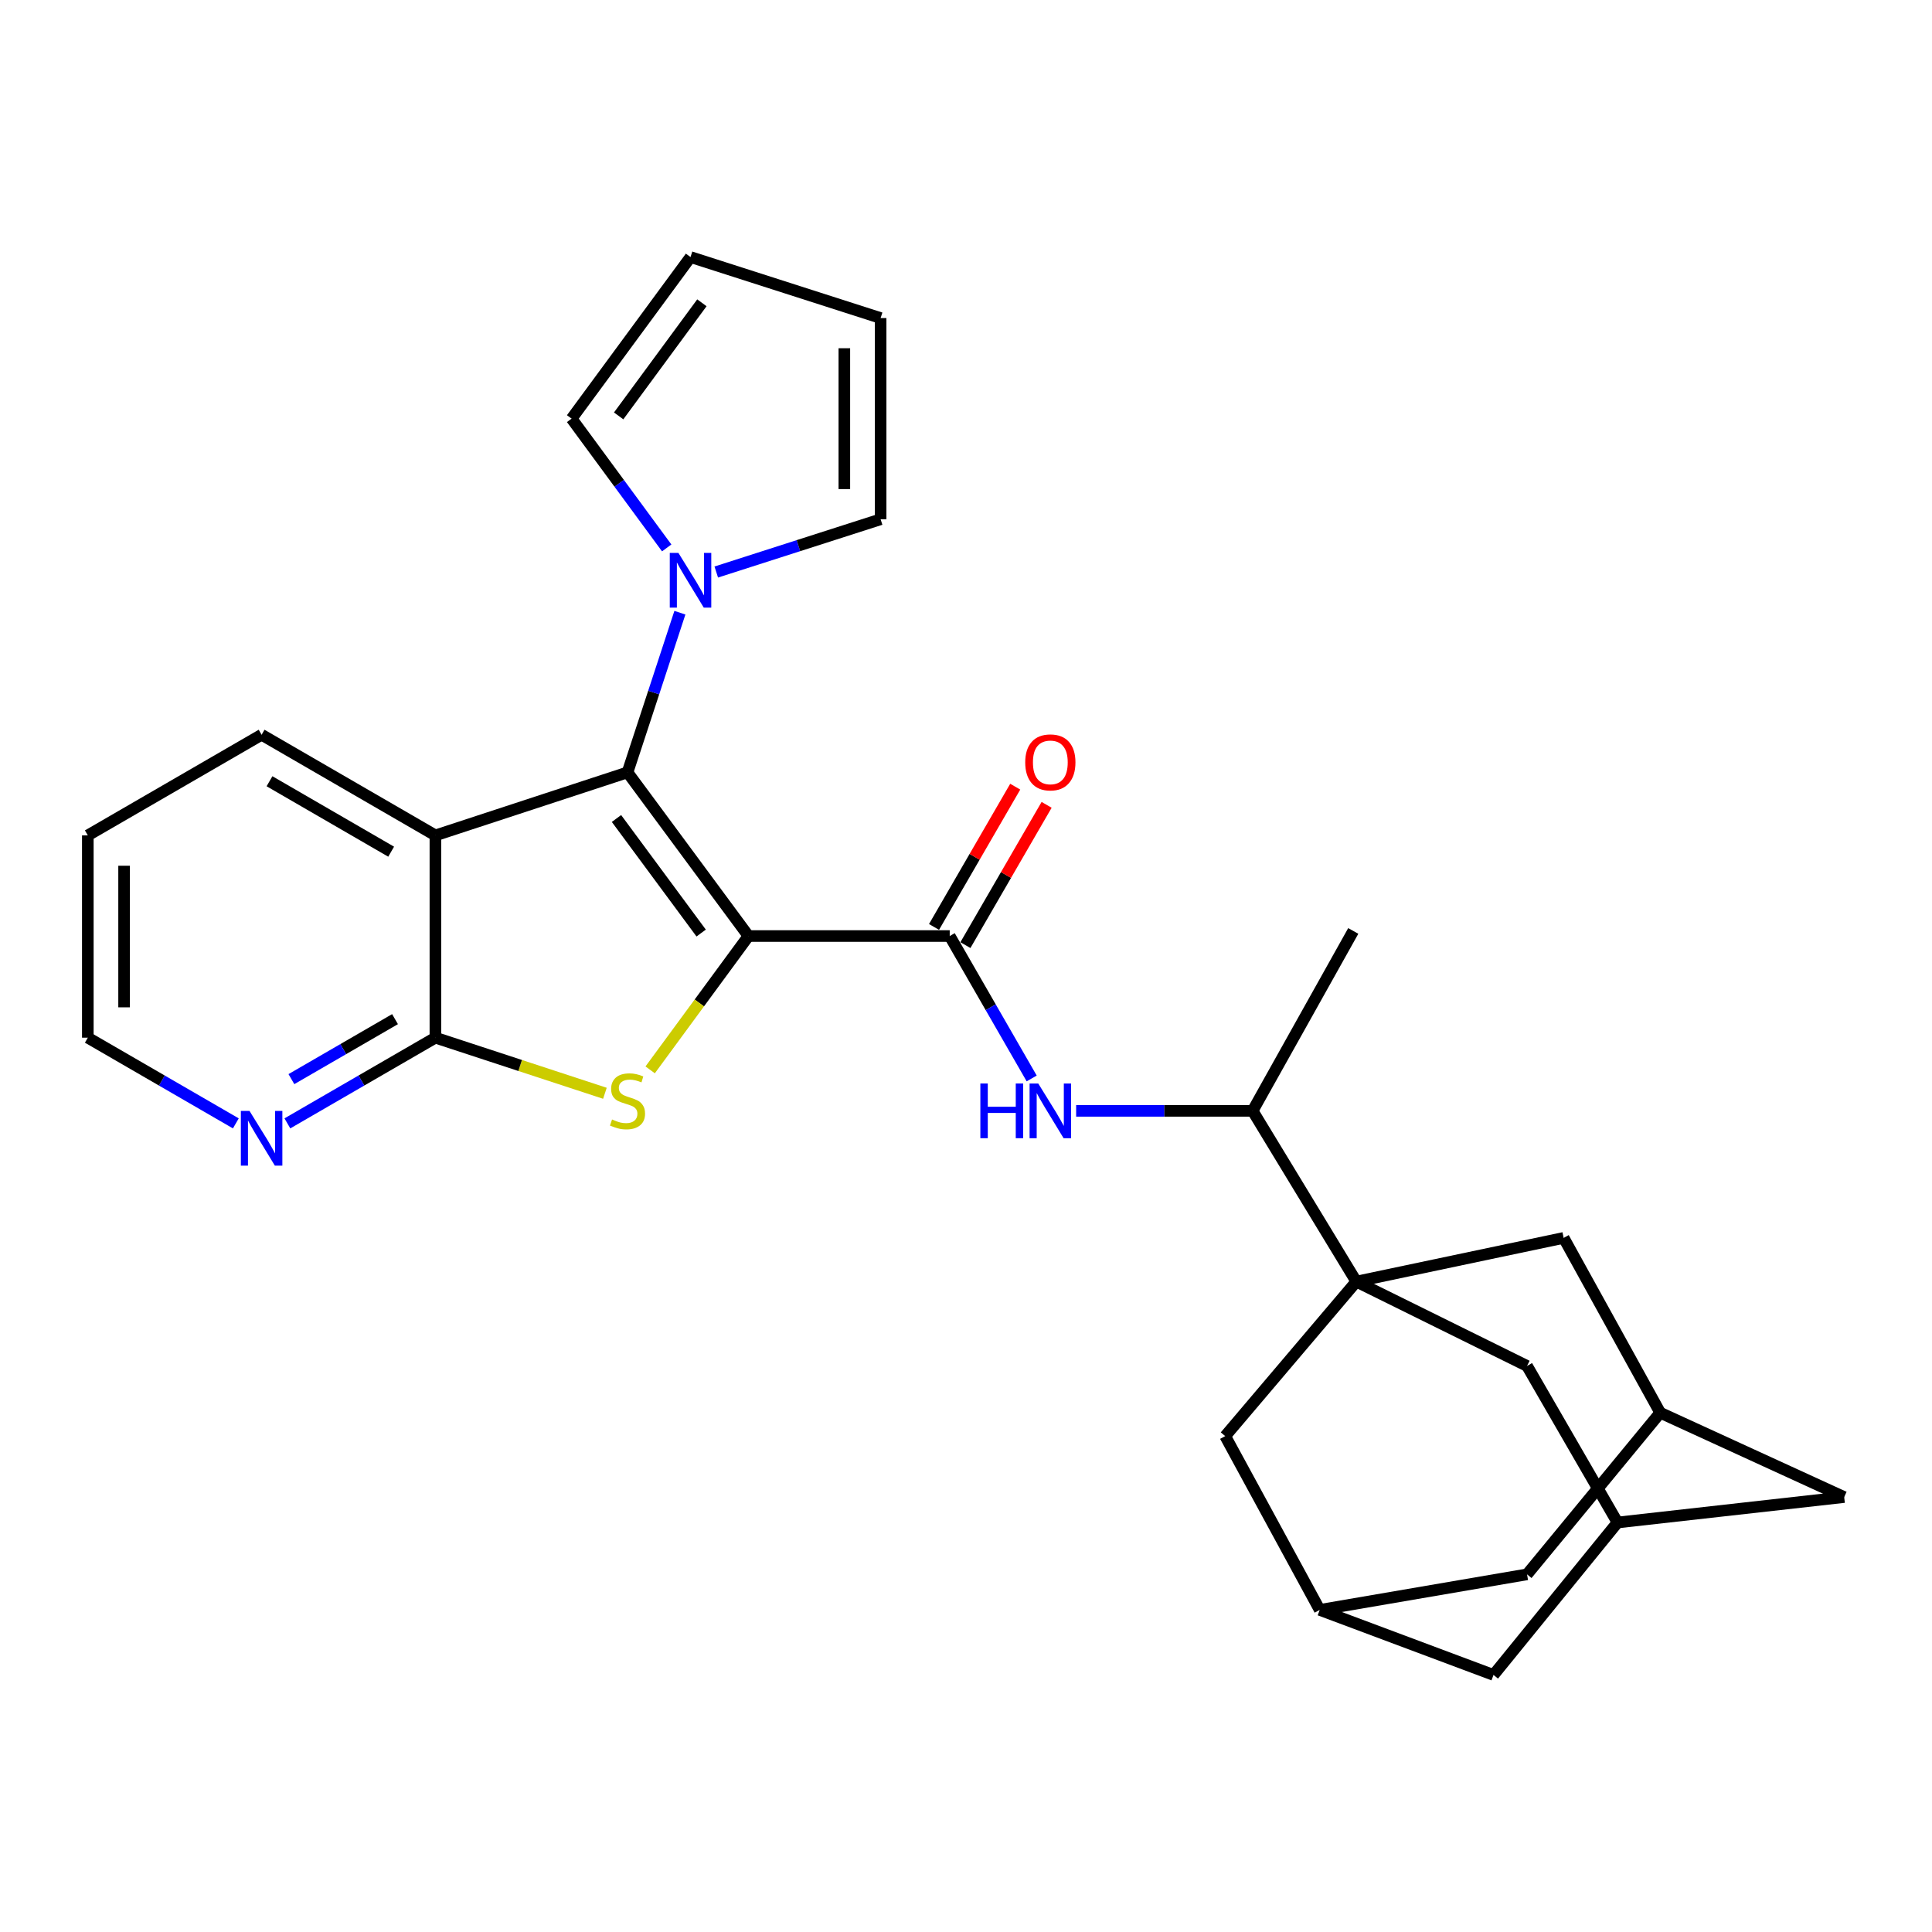 <?xml version='1.0' encoding='iso-8859-1'?>
<svg version='1.1' baseProfile='full'
              xmlns='http://www.w3.org/2000/svg'
                      xmlns:rdkit='http://www.rdkit.org/xml'
                      xmlns:xlink='http://www.w3.org/1999/xlink'
                  xml:space='preserve'
width='1000px' height='1000px' viewBox='0 0 1000 1000'>
<!-- END OF HEADER -->
<rect style='opacity:1.0;fill:#FFFFFF;stroke:none' width='1000' height='1000' x='0' y='0'> </rect>
<path class='bond-0' d='M 387.412,484.49 L 324.797,399.783' style='fill:none;fill-rule:evenodd;stroke:#000000;stroke-width:6px;stroke-linecap:butt;stroke-linejoin:miter;stroke-opacity:1' />
<path class='bond-0' d='M 362.922,482.944 L 319.091,423.649' style='fill:none;fill-rule:evenodd;stroke:#000000;stroke-width:6px;stroke-linecap:butt;stroke-linejoin:miter;stroke-opacity:1' />
<path class='bond-1' d='M 387.412,484.49 L 361.966,519.125' style='fill:none;fill-rule:evenodd;stroke:#000000;stroke-width:6px;stroke-linecap:butt;stroke-linejoin:miter;stroke-opacity:1' />
<path class='bond-1' d='M 361.966,519.125 L 336.521,553.76' style='fill:none;fill-rule:evenodd;stroke:#CCCC00;stroke-width:6px;stroke-linecap:butt;stroke-linejoin:miter;stroke-opacity:1' />
<path class='bond-2' d='M 387.412,484.49 L 491.572,484.49' style='fill:none;fill-rule:evenodd;stroke:#000000;stroke-width:6px;stroke-linecap:butt;stroke-linejoin:miter;stroke-opacity:1' />
<path class='bond-3' d='M 324.797,399.783 L 225.362,432.399' style='fill:none;fill-rule:evenodd;stroke:#000000;stroke-width:6px;stroke-linecap:butt;stroke-linejoin:miter;stroke-opacity:1' />
<path class='bond-6' d='M 324.797,399.783 L 338.353,358.458' style='fill:none;fill-rule:evenodd;stroke:#000000;stroke-width:6px;stroke-linecap:butt;stroke-linejoin:miter;stroke-opacity:1' />
<path class='bond-6' d='M 338.353,358.458 L 351.91,317.134' style='fill:none;fill-rule:evenodd;stroke:#0000FF;stroke-width:6px;stroke-linecap:butt;stroke-linejoin:miter;stroke-opacity:1' />
<path class='bond-4' d='M 313.101,565.882 L 269.231,551.492' style='fill:none;fill-rule:evenodd;stroke:#CCCC00;stroke-width:6px;stroke-linecap:butt;stroke-linejoin:miter;stroke-opacity:1' />
<path class='bond-4' d='M 269.231,551.492 L 225.362,537.102' style='fill:none;fill-rule:evenodd;stroke:#000000;stroke-width:6px;stroke-linecap:butt;stroke-linejoin:miter;stroke-opacity:1' />
<path class='bond-7' d='M 491.572,484.49 L 512.786,521.347' style='fill:none;fill-rule:evenodd;stroke:#000000;stroke-width:6px;stroke-linecap:butt;stroke-linejoin:miter;stroke-opacity:1' />
<path class='bond-7' d='M 512.786,521.347 L 534,558.205' style='fill:none;fill-rule:evenodd;stroke:#0000FF;stroke-width:6px;stroke-linecap:butt;stroke-linejoin:miter;stroke-opacity:1' />
<path class='bond-18' d='M 499.696,489.193 L 520.712,452.89' style='fill:none;fill-rule:evenodd;stroke:#000000;stroke-width:6px;stroke-linecap:butt;stroke-linejoin:miter;stroke-opacity:1' />
<path class='bond-18' d='M 520.712,452.89 L 541.728,416.588' style='fill:none;fill-rule:evenodd;stroke:#FF0000;stroke-width:6px;stroke-linecap:butt;stroke-linejoin:miter;stroke-opacity:1' />
<path class='bond-18' d='M 483.448,479.786 L 504.463,443.484' style='fill:none;fill-rule:evenodd;stroke:#000000;stroke-width:6px;stroke-linecap:butt;stroke-linejoin:miter;stroke-opacity:1' />
<path class='bond-18' d='M 504.463,443.484 L 525.479,407.181' style='fill:none;fill-rule:evenodd;stroke:#FF0000;stroke-width:6px;stroke-linecap:butt;stroke-linejoin:miter;stroke-opacity:1' />
<path class='bond-24' d='M 225.362,432.399 L 135.408,380.309' style='fill:none;fill-rule:evenodd;stroke:#000000;stroke-width:6px;stroke-linecap:butt;stroke-linejoin:miter;stroke-opacity:1' />
<path class='bond-24' d='M 202.46,440.833 L 139.493,404.37' style='fill:none;fill-rule:evenodd;stroke:#000000;stroke-width:6px;stroke-linecap:butt;stroke-linejoin:miter;stroke-opacity:1' />
<path class='bond-28' d='M 225.362,432.399 L 225.362,537.102' style='fill:none;fill-rule:evenodd;stroke:#000000;stroke-width:6px;stroke-linecap:butt;stroke-linejoin:miter;stroke-opacity:1' />
<path class='bond-12' d='M 225.362,537.102 L 187.054,559.28' style='fill:none;fill-rule:evenodd;stroke:#000000;stroke-width:6px;stroke-linecap:butt;stroke-linejoin:miter;stroke-opacity:1' />
<path class='bond-12' d='M 187.054,559.28 L 148.747,581.459' style='fill:none;fill-rule:evenodd;stroke:#0000FF;stroke-width:6px;stroke-linecap:butt;stroke-linejoin:miter;stroke-opacity:1' />
<path class='bond-12' d='M 204.462,527.507 L 177.647,543.032' style='fill:none;fill-rule:evenodd;stroke:#000000;stroke-width:6px;stroke-linecap:butt;stroke-linejoin:miter;stroke-opacity:1' />
<path class='bond-12' d='M 177.647,543.032 L 150.832,558.557' style='fill:none;fill-rule:evenodd;stroke:#0000FF;stroke-width:6px;stroke-linecap:butt;stroke-linejoin:miter;stroke-opacity:1' />
<path class='bond-5' d='M 702.031,663.354 L 648.355,574.975' style='fill:none;fill-rule:evenodd;stroke:#000000;stroke-width:6px;stroke-linecap:butt;stroke-linejoin:miter;stroke-opacity:1' />
<path class='bond-9' d='M 702.031,663.354 L 634.159,743.325' style='fill:none;fill-rule:evenodd;stroke:#000000;stroke-width:6px;stroke-linecap:butt;stroke-linejoin:miter;stroke-opacity:1' />
<path class='bond-10' d='M 702.031,663.354 L 809.351,640.73' style='fill:none;fill-rule:evenodd;stroke:#000000;stroke-width:6px;stroke-linecap:butt;stroke-linejoin:miter;stroke-opacity:1' />
<path class='bond-11' d='M 702.031,663.354 L 790.399,707.016' style='fill:none;fill-rule:evenodd;stroke:#000000;stroke-width:6px;stroke-linecap:butt;stroke-linejoin:miter;stroke-opacity:1' />
<path class='bond-16' d='M 370.737,296.081 L 413.271,282.428' style='fill:none;fill-rule:evenodd;stroke:#0000FF;stroke-width:6px;stroke-linecap:butt;stroke-linejoin:miter;stroke-opacity:1' />
<path class='bond-16' d='M 413.271,282.428 L 455.805,268.774' style='fill:none;fill-rule:evenodd;stroke:#000000;stroke-width:6px;stroke-linecap:butt;stroke-linejoin:miter;stroke-opacity:1' />
<path class='bond-17' d='M 345.087,283.601 L 320.475,250.142' style='fill:none;fill-rule:evenodd;stroke:#0000FF;stroke-width:6px;stroke-linecap:butt;stroke-linejoin:miter;stroke-opacity:1' />
<path class='bond-17' d='M 320.475,250.142 L 295.862,216.684' style='fill:none;fill-rule:evenodd;stroke:#000000;stroke-width:6px;stroke-linecap:butt;stroke-linejoin:miter;stroke-opacity:1' />
<path class='bond-8' d='M 557.01,574.975 L 602.682,574.975' style='fill:none;fill-rule:evenodd;stroke:#0000FF;stroke-width:6px;stroke-linecap:butt;stroke-linejoin:miter;stroke-opacity:1' />
<path class='bond-8' d='M 602.682,574.975 L 648.355,574.975' style='fill:none;fill-rule:evenodd;stroke:#000000;stroke-width:6px;stroke-linecap:butt;stroke-linejoin:miter;stroke-opacity:1' />
<path class='bond-26' d='M 648.355,574.975 L 700.445,481.851' style='fill:none;fill-rule:evenodd;stroke:#000000;stroke-width:6px;stroke-linecap:butt;stroke-linejoin:miter;stroke-opacity:1' />
<path class='bond-15' d='M 634.159,743.325 L 683.089,833.279' style='fill:none;fill-rule:evenodd;stroke:#000000;stroke-width:6px;stroke-linecap:butt;stroke-linejoin:miter;stroke-opacity:1' />
<path class='bond-13' d='M 809.351,640.73 L 859.324,731.226' style='fill:none;fill-rule:evenodd;stroke:#000000;stroke-width:6px;stroke-linecap:butt;stroke-linejoin:miter;stroke-opacity:1' />
<path class='bond-14' d='M 790.399,707.016 L 837.222,788.042' style='fill:none;fill-rule:evenodd;stroke:#000000;stroke-width:6px;stroke-linecap:butt;stroke-linejoin:miter;stroke-opacity:1' />
<path class='bond-25' d='M 122.07,581.459 L 83.762,559.28' style='fill:none;fill-rule:evenodd;stroke:#0000FF;stroke-width:6px;stroke-linecap:butt;stroke-linejoin:miter;stroke-opacity:1' />
<path class='bond-25' d='M 83.762,559.28 L 45.455,537.102' style='fill:none;fill-rule:evenodd;stroke:#000000;stroke-width:6px;stroke-linecap:butt;stroke-linejoin:miter;stroke-opacity:1' />
<path class='bond-21' d='M 859.324,731.226 L 790.399,814.879' style='fill:none;fill-rule:evenodd;stroke:#000000;stroke-width:6px;stroke-linecap:butt;stroke-linejoin:miter;stroke-opacity:1' />
<path class='bond-32' d='M 859.324,731.226 L 954.545,774.878' style='fill:none;fill-rule:evenodd;stroke:#000000;stroke-width:6px;stroke-linecap:butt;stroke-linejoin:miter;stroke-opacity:1' />
<path class='bond-22' d='M 837.222,788.042 L 954.545,774.878' style='fill:none;fill-rule:evenodd;stroke:#000000;stroke-width:6px;stroke-linecap:butt;stroke-linejoin:miter;stroke-opacity:1' />
<path class='bond-23' d='M 837.222,788.042 L 773.042,866.949' style='fill:none;fill-rule:evenodd;stroke:#000000;stroke-width:6px;stroke-linecap:butt;stroke-linejoin:miter;stroke-opacity:1' />
<path class='bond-31' d='M 683.089,833.279 L 773.042,866.949' style='fill:none;fill-rule:evenodd;stroke:#000000;stroke-width:6px;stroke-linecap:butt;stroke-linejoin:miter;stroke-opacity:1' />
<path class='bond-33' d='M 683.089,833.279 L 790.399,814.879' style='fill:none;fill-rule:evenodd;stroke:#000000;stroke-width:6px;stroke-linecap:butt;stroke-linejoin:miter;stroke-opacity:1' />
<path class='bond-19' d='M 455.805,268.774 L 455.805,164.624' style='fill:none;fill-rule:evenodd;stroke:#000000;stroke-width:6px;stroke-linecap:butt;stroke-linejoin:miter;stroke-opacity:1' />
<path class='bond-19' d='M 437.03,253.152 L 437.03,180.247' style='fill:none;fill-rule:evenodd;stroke:#000000;stroke-width:6px;stroke-linecap:butt;stroke-linejoin:miter;stroke-opacity:1' />
<path class='bond-20' d='M 295.862,216.684 L 357.413,133.051' style='fill:none;fill-rule:evenodd;stroke:#000000;stroke-width:6px;stroke-linecap:butt;stroke-linejoin:miter;stroke-opacity:1' />
<path class='bond-20' d='M 320.216,215.267 L 363.302,156.725' style='fill:none;fill-rule:evenodd;stroke:#000000;stroke-width:6px;stroke-linecap:butt;stroke-linejoin:miter;stroke-opacity:1' />
<path class='bond-29' d='M 455.805,164.624 L 357.413,133.051' style='fill:none;fill-rule:evenodd;stroke:#000000;stroke-width:6px;stroke-linecap:butt;stroke-linejoin:miter;stroke-opacity:1' />
<path class='bond-27' d='M 135.408,380.309 L 45.455,432.399' style='fill:none;fill-rule:evenodd;stroke:#000000;stroke-width:6px;stroke-linecap:butt;stroke-linejoin:miter;stroke-opacity:1' />
<path class='bond-30' d='M 45.455,537.102 L 45.455,432.399' style='fill:none;fill-rule:evenodd;stroke:#000000;stroke-width:6px;stroke-linecap:butt;stroke-linejoin:miter;stroke-opacity:1' />
<path class='bond-30' d='M 64.23,521.396 L 64.23,448.105' style='fill:none;fill-rule:evenodd;stroke:#000000;stroke-width:6px;stroke-linecap:butt;stroke-linejoin:miter;stroke-opacity:1' />
<path  class='atom-2' d='M 316.797 579.438
Q 317.117 579.558, 318.437 580.118
Q 319.757 580.678, 321.197 581.038
Q 322.677 581.358, 324.117 581.358
Q 326.797 581.358, 328.357 580.078
Q 329.917 578.758, 329.917 576.478
Q 329.917 574.918, 329.117 573.958
Q 328.357 572.998, 327.157 572.478
Q 325.957 571.958, 323.957 571.358
Q 321.437 570.598, 319.917 569.878
Q 318.437 569.158, 317.357 567.638
Q 316.317 566.118, 316.317 563.558
Q 316.317 559.998, 318.717 557.798
Q 321.157 555.598, 325.957 555.598
Q 329.237 555.598, 332.957 557.158
L 332.037 560.238
Q 328.637 558.838, 326.077 558.838
Q 323.317 558.838, 321.797 559.998
Q 320.277 561.118, 320.317 563.078
Q 320.317 564.598, 321.077 565.518
Q 321.877 566.438, 322.997 566.958
Q 324.157 567.478, 326.077 568.078
Q 328.637 568.878, 330.157 569.678
Q 331.677 570.478, 332.757 572.118
Q 333.877 573.718, 333.877 576.478
Q 333.877 580.398, 331.237 582.518
Q 328.637 584.598, 324.277 584.598
Q 321.757 584.598, 319.837 584.038
Q 317.957 583.518, 315.717 582.598
L 316.797 579.438
' fill='#CCCC00'/>
<path  class='atom-7' d='M 351.153 286.198
L 360.433 301.198
Q 361.353 302.678, 362.833 305.358
Q 364.313 308.038, 364.393 308.198
L 364.393 286.198
L 368.153 286.198
L 368.153 314.518
L 364.273 314.518
L 354.313 298.118
Q 353.153 296.198, 351.913 293.998
Q 350.713 291.798, 350.353 291.118
L 350.353 314.518
L 346.673 314.518
L 346.673 286.198
L 351.153 286.198
' fill='#0000FF'/>
<path  class='atom-8' d='M 507.432 560.815
L 511.272 560.815
L 511.272 572.855
L 525.752 572.855
L 525.752 560.815
L 529.592 560.815
L 529.592 589.135
L 525.752 589.135
L 525.752 576.055
L 511.272 576.055
L 511.272 589.135
L 507.432 589.135
L 507.432 560.815
' fill='#0000FF'/>
<path  class='atom-8' d='M 537.392 560.815
L 546.672 575.815
Q 547.592 577.295, 549.072 579.975
Q 550.552 582.655, 550.632 582.815
L 550.632 560.815
L 554.392 560.815
L 554.392 589.135
L 550.512 589.135
L 540.552 572.735
Q 539.392 570.815, 538.152 568.615
Q 536.952 566.415, 536.592 565.735
L 536.592 589.135
L 532.912 589.135
L 532.912 560.815
L 537.392 560.815
' fill='#0000FF'/>
<path  class='atom-13' d='M 129.148 575.022
L 138.428 590.022
Q 139.348 591.502, 140.828 594.182
Q 142.308 596.862, 142.388 597.022
L 142.388 575.022
L 146.148 575.022
L 146.148 603.342
L 142.268 603.342
L 132.308 586.942
Q 131.148 585.022, 129.908 582.822
Q 128.708 580.622, 128.348 579.942
L 128.348 603.342
L 124.668 603.342
L 124.668 575.022
L 129.148 575.022
' fill='#0000FF'/>
<path  class='atom-19' d='M 530.652 394.606
Q 530.652 387.806, 534.012 384.006
Q 537.372 380.206, 543.652 380.206
Q 549.932 380.206, 553.292 384.006
Q 556.652 387.806, 556.652 394.606
Q 556.652 401.486, 553.252 405.406
Q 549.852 409.286, 543.652 409.286
Q 537.412 409.286, 534.012 405.406
Q 530.652 401.526, 530.652 394.606
M 543.652 406.086
Q 547.972 406.086, 550.292 403.206
Q 552.652 400.286, 552.652 394.606
Q 552.652 389.046, 550.292 386.246
Q 547.972 383.406, 543.652 383.406
Q 539.332 383.406, 536.972 386.206
Q 534.652 389.006, 534.652 394.606
Q 534.652 400.326, 536.972 403.206
Q 539.332 406.086, 543.652 406.086
' fill='#FF0000'/>
</svg>
